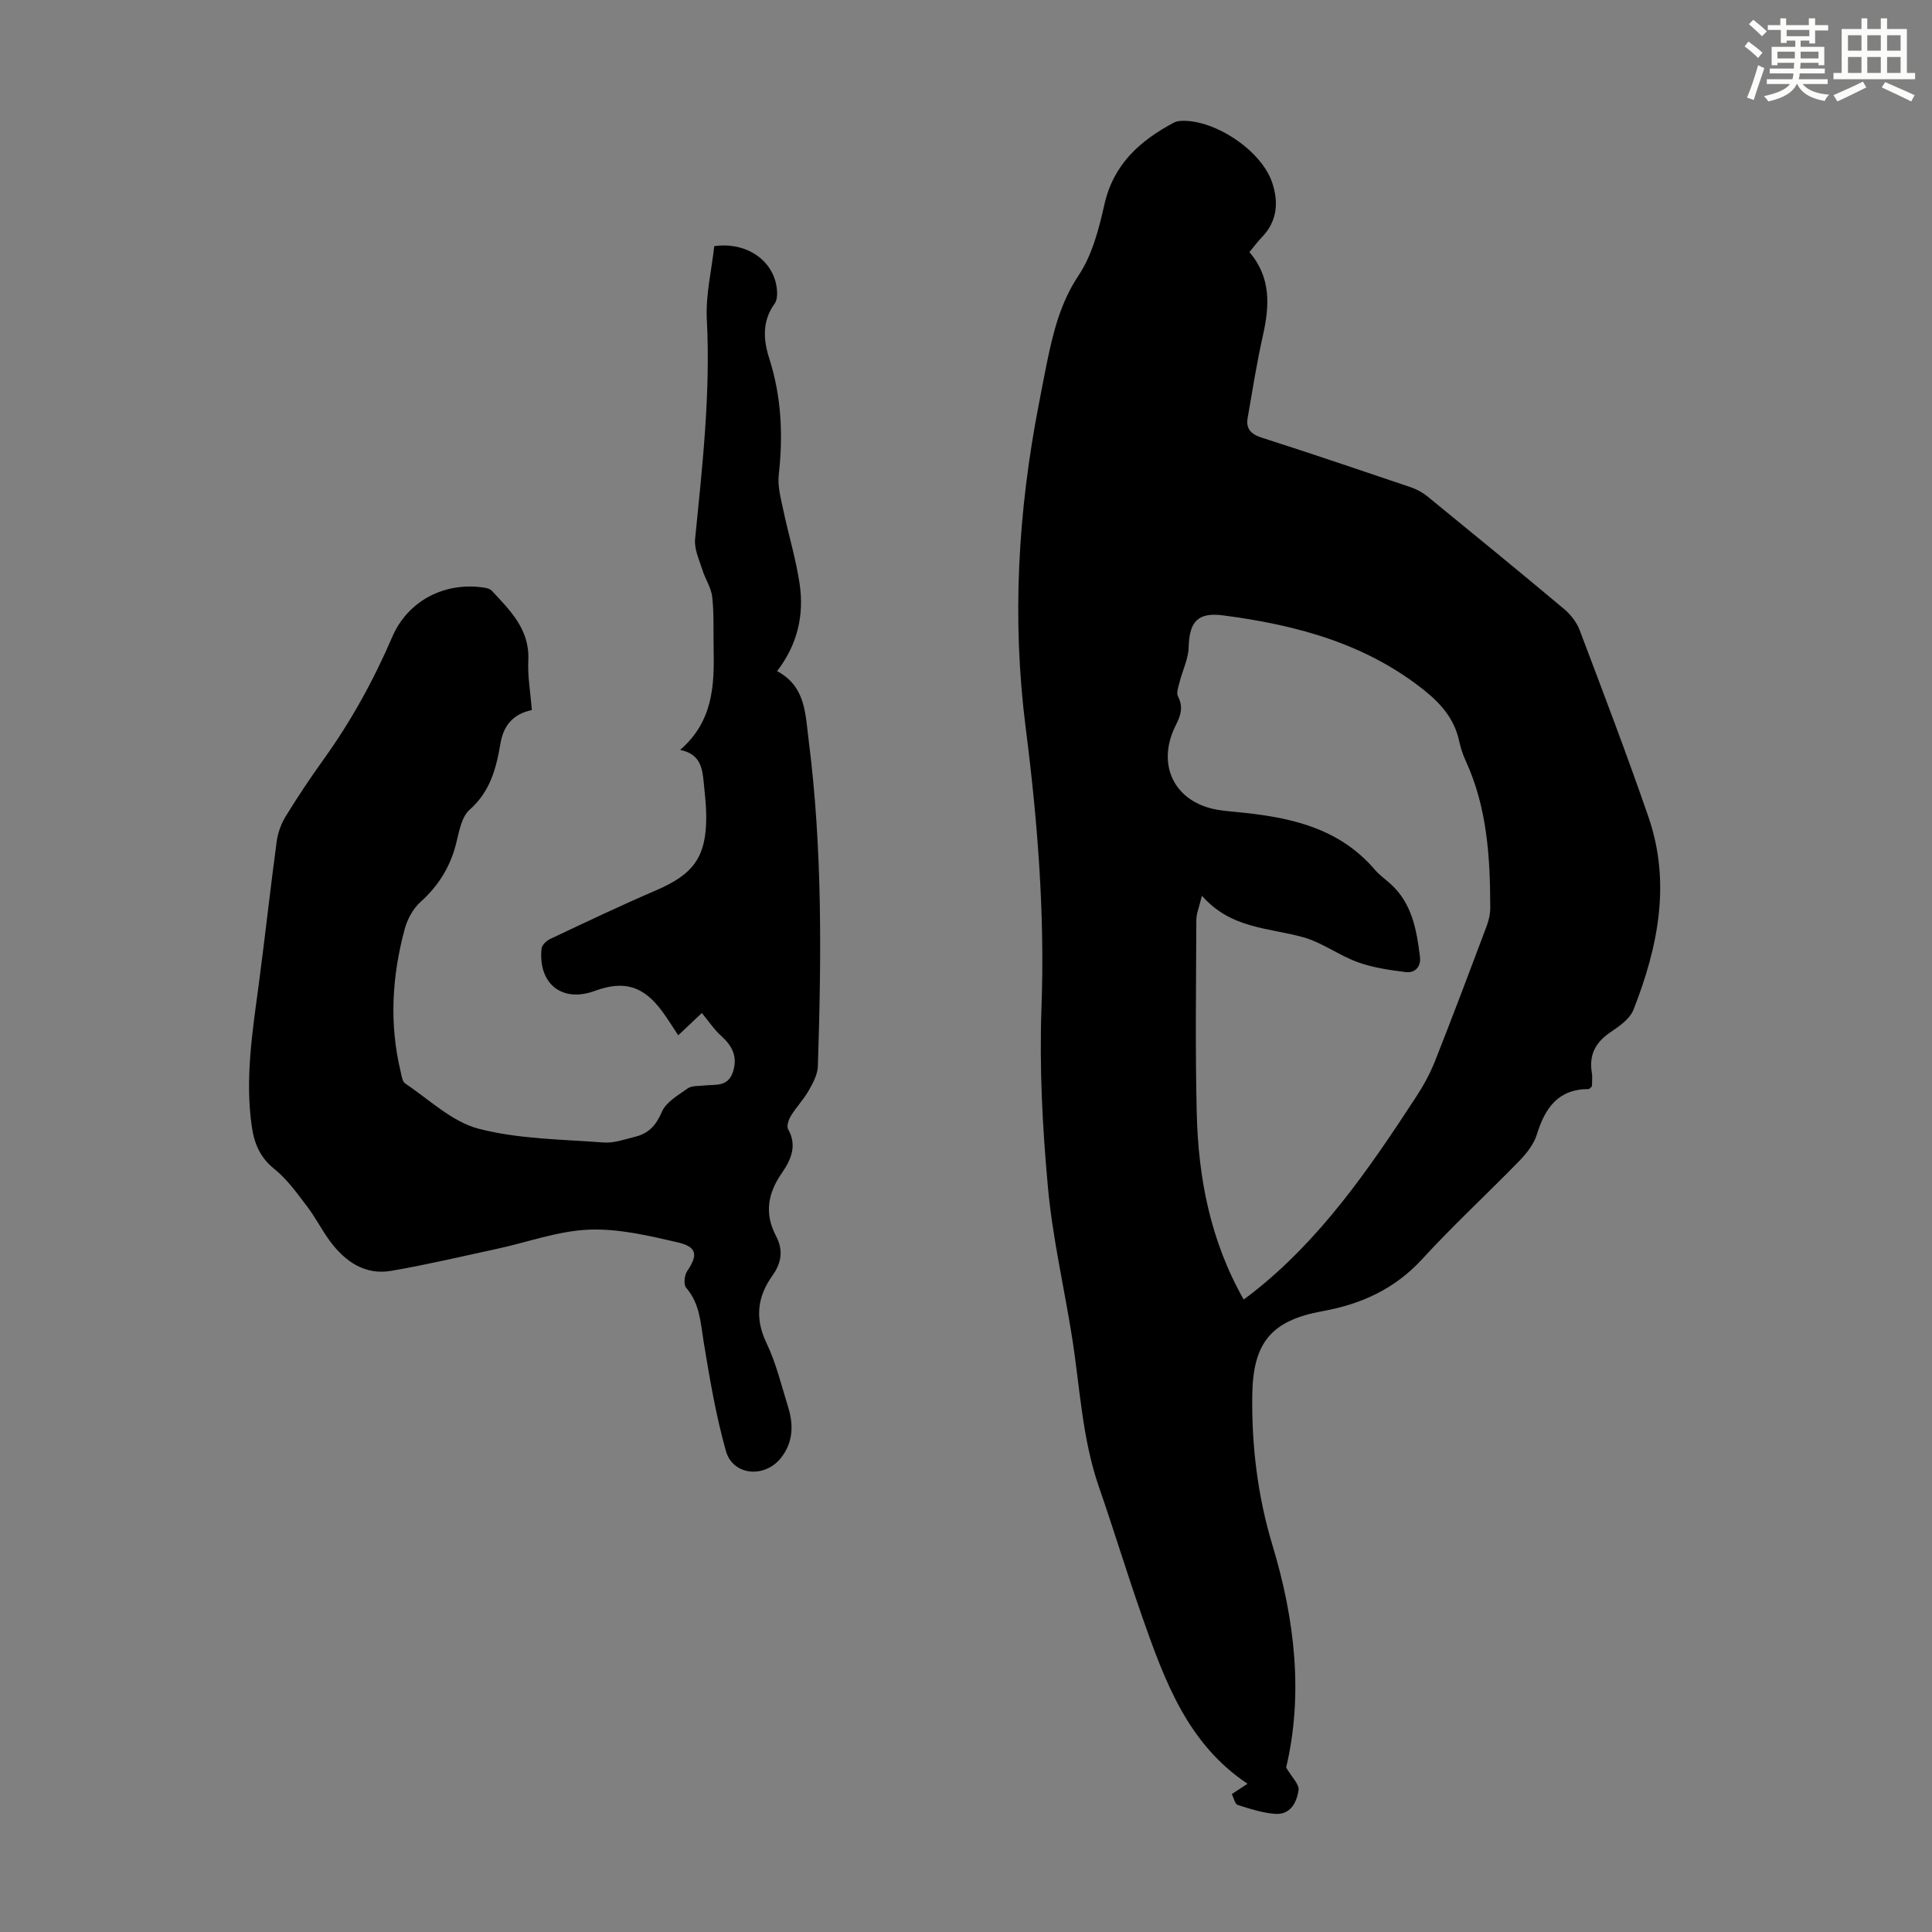 <svg enable-background="new 0 0 400 400" viewBox="0 0 400 400" xmlns="http://www.w3.org/2000/svg"><rect x="0" y="0" width="400" height="400" fill="#808080" stroke="none"/><path d="m258.68 52.2c4.52 5.28 4.17 11.13 2.79 17.27-1.27 5.65-2.17 11.38-3.16 17.08-.38 2.22.68 3.34 2.88 4.05 10.33 3.31 20.6 6.79 30.87 10.27 1.23.42 2.46 1.08 3.47 1.9 9.45 7.71 18.88 15.43 28.23 23.26 1.38 1.16 2.66 2.76 3.29 4.43 4.86 12.85 9.76 25.69 14.24 38.67 4.71 13.66 1.99 26.98-3.1 39.93-.74 1.87-2.88 3.39-4.69 4.6-3.12 2.08-4.55 4.67-3.93 8.41.16.97.02 2 .02 2.85-.34.29-.51.56-.68.56-6.32 0-9.02 3.92-10.71 9.37-.62 2.02-2.11 3.92-3.62 5.48-6.63 6.82-13.65 13.28-20.07 20.29-5.67 6.2-12.61 9.38-20.64 10.83-10.65 1.92-14.45 6.5-14.6 17.36-.15 10.59 1.13 21.03 4.19 31.15 4.69 15.49 6.37 31.07 2.82 45.98 1.19 2.05 2.73 3.47 2.57 4.66-.35 2.56-1.68 5.18-4.87 4.94-2.62-.2-5.21-1.04-7.73-1.85-.56-.18-.79-1.4-1.22-2.24 1.17-.77 2.1-1.37 3.26-2.14-12.44-8.29-17.16-21.35-21.76-34.43-3.15-8.96-5.9-18.06-9.01-27.03-3.49-10.05-3.92-20.61-5.56-30.97-1.65-10.37-4.05-20.67-5-31.1-1.13-12.34-1.78-24.81-1.33-37.18.71-19.45-.82-38.74-3.27-57.91-2.89-22.61-1.58-44.86 2.73-67.07.55-2.85 1.08-5.71 1.67-8.56 1.31-6.32 2.79-12.4 6.55-18.04 2.81-4.21 4.2-9.59 5.34-14.65 1.87-8.38 7.38-13.26 14.44-17.01.47-.25 1.07-.32 1.61-.34 6.92-.23 16.49 6.2 18.69 12.78 1.35 4.03 1.08 7.94-2.07 11.25-.94.96-1.72 2.04-2.64 3.15zm-1.19 216.85c.77-.57 1.22-.89 1.65-1.23 14.27-11.14 24.32-25.82 34.06-40.74 1.52-2.32 2.88-4.81 3.9-7.38 3.66-9.25 7.16-18.55 10.66-27.86.46-1.22.79-2.58.78-3.88-.01-10.43-.63-20.76-5.09-30.46-.6-1.31-1.06-2.72-1.36-4.13-.95-4.4-3.65-7.57-7.03-10.3-12.21-9.84-26.68-13.68-41.81-15.66-5.27-.69-7.01 1.28-7.15 6.6-.06 2.4-1.26 4.76-1.86 7.15-.25 1-.74 2.27-.35 3.02 1.13 2.18.57 3.95-.44 5.94-4.18 8.24-.28 16.04 8.69 17.55 1.21.2 2.44.31 3.66.43 10.86 1.02 21.27 3.08 28.87 11.99.93 1.1 2.16 1.94 3.24 2.92 4.46 4.05 5.39 9.55 6.08 15.09.25 2-.99 3.4-2.96 3.16-3.35-.42-6.77-.91-9.92-2.05-3.86-1.39-7.31-4.03-11.21-5.14-7.1-2.02-14.97-1.69-21.06-8.62-.57 2.39-1.15 3.7-1.15 5.01-.05 13.32-.24 26.64.08 39.95.32 13.43 2.8 26.44 9.72 38.64z" fill="#010000"/><path d="m110.11 147.01c-4.06.86-5.91 3.36-6.52 7.03-.86 5.11-2.13 9.88-6.37 13.62-1.7 1.5-2.17 4.58-2.8 7.04-1.22 4.82-3.66 8.71-7.37 12.05-1.54 1.39-2.71 3.56-3.26 5.59-2.63 9.75-3.23 19.61-.84 29.53.21.86.34 2.05.93 2.45 4.98 3.32 9.69 7.93 15.21 9.37 8.32 2.16 17.21 2.19 25.88 2.85 2.14.16 4.39-.66 6.55-1.19 2.76-.68 4.32-2.35 5.51-5.15.86-2.03 3.39-3.46 5.37-4.87.82-.58 2.16-.45 3.27-.58 2.35-.28 5.06.4 6.09-2.86.99-3.13-.14-5.33-2.43-7.4-1.47-1.33-2.6-3.04-4.02-4.76-1.96 1.85-3.31 3.13-4.89 4.62-1.12-1.69-2.14-3.35-3.29-4.92-3.9-5.31-7.92-6.51-14-4.27-6.74 2.48-11.74-1.44-11.01-8.76.07-.73 1.02-1.64 1.79-2 7.28-3.43 14.54-6.9 21.93-10.07 7.76-3.33 10.41-6.92 10.38-15.3-.01-2.34-.29-4.68-.52-7.02-.29-2.96-.67-5.9-4.89-6.75 6.82-5.88 7.1-13.33 6.94-20.93-.08-3.58.1-7.19-.29-10.73-.21-1.93-1.46-3.73-2.05-5.65-.65-2.07-1.7-4.28-1.5-6.32 1.51-15.14 3.22-30.24 2.43-45.54-.26-5.05 1-10.18 1.54-15.13 6.54-.92 12.04 2.8 12.9 8.4.18 1.15.21 2.68-.4 3.51-2.62 3.6-2.34 7.49-1.14 11.26 2.55 7.95 2.92 15.96 1.99 24.19-.26 2.33.42 4.82.92 7.18 1.08 5.13 2.63 10.19 3.4 15.36.95 6.4-.37 12.49-4.66 18.09 5.94 3.18 5.83 8.79 6.55 14.42 2.85 22.42 2.62 44.9 1.89 67.4-.06 1.71-1.03 3.49-1.91 5.04-1.04 1.83-2.55 3.39-3.66 5.2-.48.78-.95 2.15-.59 2.78 1.96 3.45.52 6.44-1.31 9.09-2.93 4.24-3.62 8.42-1.18 13.05 1.5 2.84 1.15 5.5-.73 8.13-3.13 4.37-3.72 8.85-1.26 13.99 2.01 4.2 3.11 8.85 4.5 13.33 1.15 3.7 1 7.33-1.53 10.5-3.39 4.23-9.94 3.63-11.37-1.47-2.07-7.37-3.36-14.99-4.6-22.56-.65-3.98-.78-7.95-3.63-11.24-.56-.64-.37-2.59.21-3.44 2.25-3.32 2.1-5.01-1.99-5.96-6.04-1.4-12.32-2.88-18.43-2.62-6.35.27-12.61 2.6-18.92 3.96-7.29 1.58-14.56 3.29-21.91 4.56-5.43.94-9.5-1.88-12.63-6.05-1.74-2.32-3.04-4.97-4.8-7.27-2.08-2.73-4.13-5.63-6.76-7.74-2.99-2.4-4.19-5.28-4.7-8.83-1.43-9.9.14-19.63 1.44-29.4 1.31-9.87 2.39-19.77 3.72-29.63.24-1.8.93-3.66 1.88-5.21 2.46-4 5.07-7.92 7.81-11.73 5.7-7.93 10.37-16.4 14.23-25.38 3.26-7.59 11.01-11.49 19.13-10.19.52.08 1.15.26 1.48.62 3.8 4.1 7.85 7.99 7.56 14.36-.17 3.29.44 6.64.73 10.35z" fill="#010000"/><g fill="#fbfcfa"><path d="m361.2 9.6.8-1c.9.7 1.9 1.4 2.9 2.3l-.9 1.1c-1-1-2-1.8-2.8-2.4zm.5 10.6c.9-2.1 1.6-4.3 2.3-6.7.4.2.8.4 1.3.6-.7 2.1-1.5 4.3-2.2 6.6zm.4-15.2.9-.9c1 .8 2 1.6 2.8 2.4l-1 1c-.9-.9-1.8-1.7-2.7-2.5zm12.5-1.2h1.2v1.4h2.7v1.1h-2.7v2.7h-1.2v-.6h-1.8v1.3h4.9v3.8h-1.2v-.5h-3.7c0 .4-.1.9-.1 1.2h5.1v1h-5.2c0 .5-.1.9-.2 1.2h6v1h-5.2c1.1 1.3 2.9 2 5.5 2.2-.4.4-.7.8-.9 1.3-2.9-.5-4.8-1.6-5.7-3.5h-.1c-.8 1.7-2.7 2.9-5.9 3.6-.2-.4-.6-.8-.9-1.1 2.8-.6 4.6-1.4 5.4-2.5h-4.8v-1h5.3c.1-.3.2-.7.2-1.2h-4.9v-1h5c0-.4 0-.8.1-1.2h-3.5v.5h-1.2v-3.8h4.9v-1.3h-1.8v.5h-1.2v-2.7h-2.7v-1h2.6v-1.4h1.2v1.4h4.7v-1.4zm-6.6 8.3h3.6c0-.4 0-.9 0-1.4h-3.6zm1.9-4.6h4.7v-1.3h-4.7zm6.6 3.2h-3.7v1.4h3.7z"/><path d="m385.3 3.8h1.3v2.2h2.8v-2.2h1.3v2.2h4.1v9.1h1.7v1.3h-16.9v-1.3h1.7v-9.1h4.1v-2.2zm.4 13.1.7 1.2c-1.8.9-3.8 1.9-6 2.9-.2-.4-.5-.8-.8-1.3 2.3-1 4.3-1.9 6.1-2.8zm-3.1-6.4h2.8v-3.2h-2.8zm0 4.6h2.8v-3.3h-2.8zm4-4.6h2.8v-3.2h-2.8zm0 4.6h2.8v-3.3h-2.8zm3.7 1.9c2.1.9 4.1 1.8 6.1 2.7l-.7 1.3c-2.2-1.1-4.2-2-6.1-2.9zm3.2-9.7h-2.8v3.2h2.8zm-2.8 7.8h2.8v-3.3h-2.8z"/></g></svg>